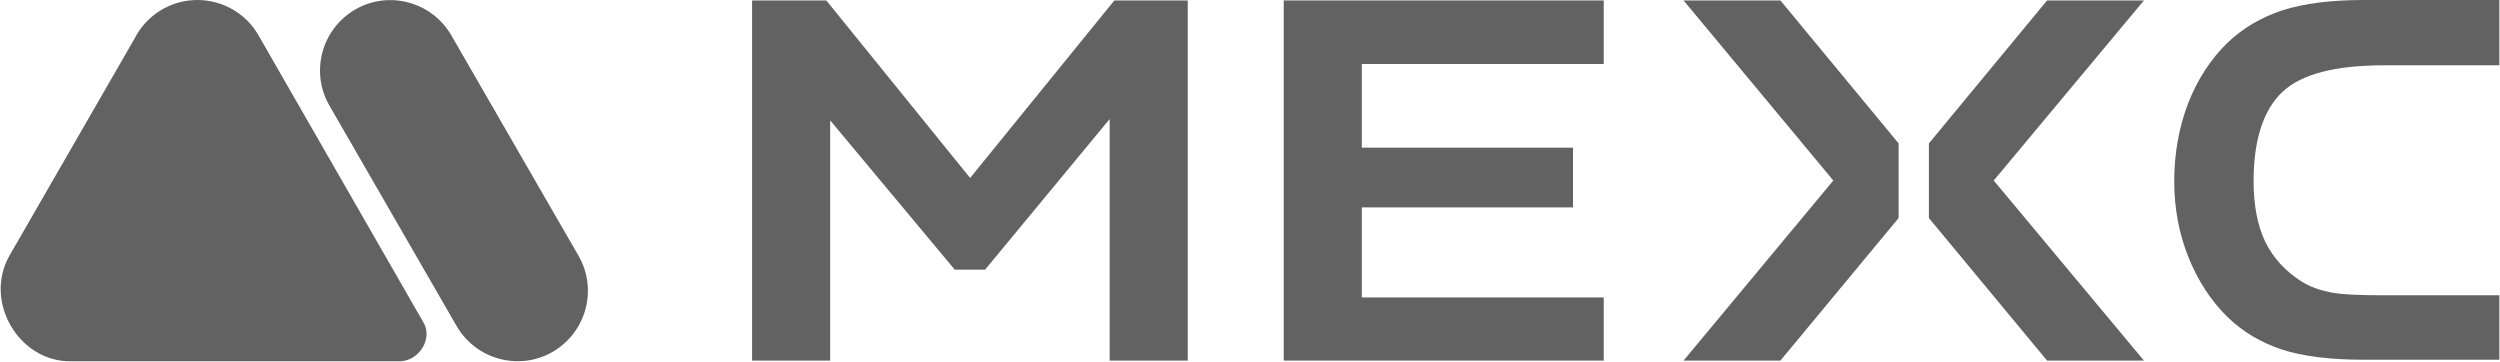 <svg width="3592" height="520" viewBox="0 0 3592 520" fill="none" xmlns="http://www.w3.org/2000/svg">
<path fill-rule="evenodd" clip-rule="evenodd" d="M100.754 519.1H573.976C602.101 519.1 623.504 485.652 607.308 461.356L370.997 50.016C353.734 20.252 320.995 0.013 283.497 0.013C244.21 0.013 209.684 22.633 193.017 55.969L13.253 367.897C-23.354 433.27 26.556 519.1 100.754 519.1Z" fill="#626262"/>
<path fill-rule="evenodd" clip-rule="evenodd" d="M473.378 151.828C445.4 103.61 462.067 41.701 510.283 13.722C558.498 -14.256 620.402 2.412 648.38 50.63L831.121 367.322C859.098 415.538 842.428 477.448 794.213 505.425C745.998 533.405 684.094 516.735 656.116 468.519L473.378 151.828Z" fill="#626262"/>
<path d="M3279.64 131.83C3307.24 106.08 3355.66 93.817 3426.17 93.817H3591.08V0.013H3396.13C3349.52 0.013 3310.29 4.918 3279.64 14.727C3249.6 24.537 3223.24 39.864 3200.56 61.323C3176.66 84.621 3157.66 113.437 3144.17 147.77C3130.68 182.717 3123.92 220.73 3123.92 260.581C3123.92 298.594 3130.68 335.381 3144.17 369.101C3157.66 402.822 3176.66 432.25 3200.56 455.548C3222.62 477.008 3248.98 492.336 3278.42 502.146C3308.46 511.953 3348.31 516.86 3396.13 516.86H3591.08V424.281H3426.17C3388.78 424.281 3363.01 423.053 3348.31 419.989C3332.98 416.924 3318.89 412.018 3307.24 404.661C3283.94 389.947 3266.15 370.941 3254.52 347.028C3243.47 323.732 3237.95 294.301 3237.95 259.97C3237.95 201.111 3252.06 157.58 3279.64 131.83Z" fill="#626262"/>
<path d="M1844.46 518.093H2304.25V427.353H1956.65V297.988H2260.11V212.153H1956.65V91.985H2304.25V0.632H1844.46V518.093Z" fill="#626262"/>
<path d="M2418.92 0.632L2634.1 259.361L2418.92 518.093H2558.08L2727.91 313.315V206.022L2558.08 0.632H2418.92Z" fill="#626262"/>
<path d="M2941.24 0.632L2771.44 206.022V313.315L2941.24 518.093H3080.42L2864.6 259.361L3080.42 0.632H2941.24Z" fill="#626262"/>
<path d="M1393.87 255.684L1187.26 0.632H1080.59V518.093H1192.78V172.915L1371.8 387.502H1415.33L1594.34 171.076V518.093H1706.53V0.632H1601.08L1393.87 255.684Z" fill="#626262"/>
</svg>
